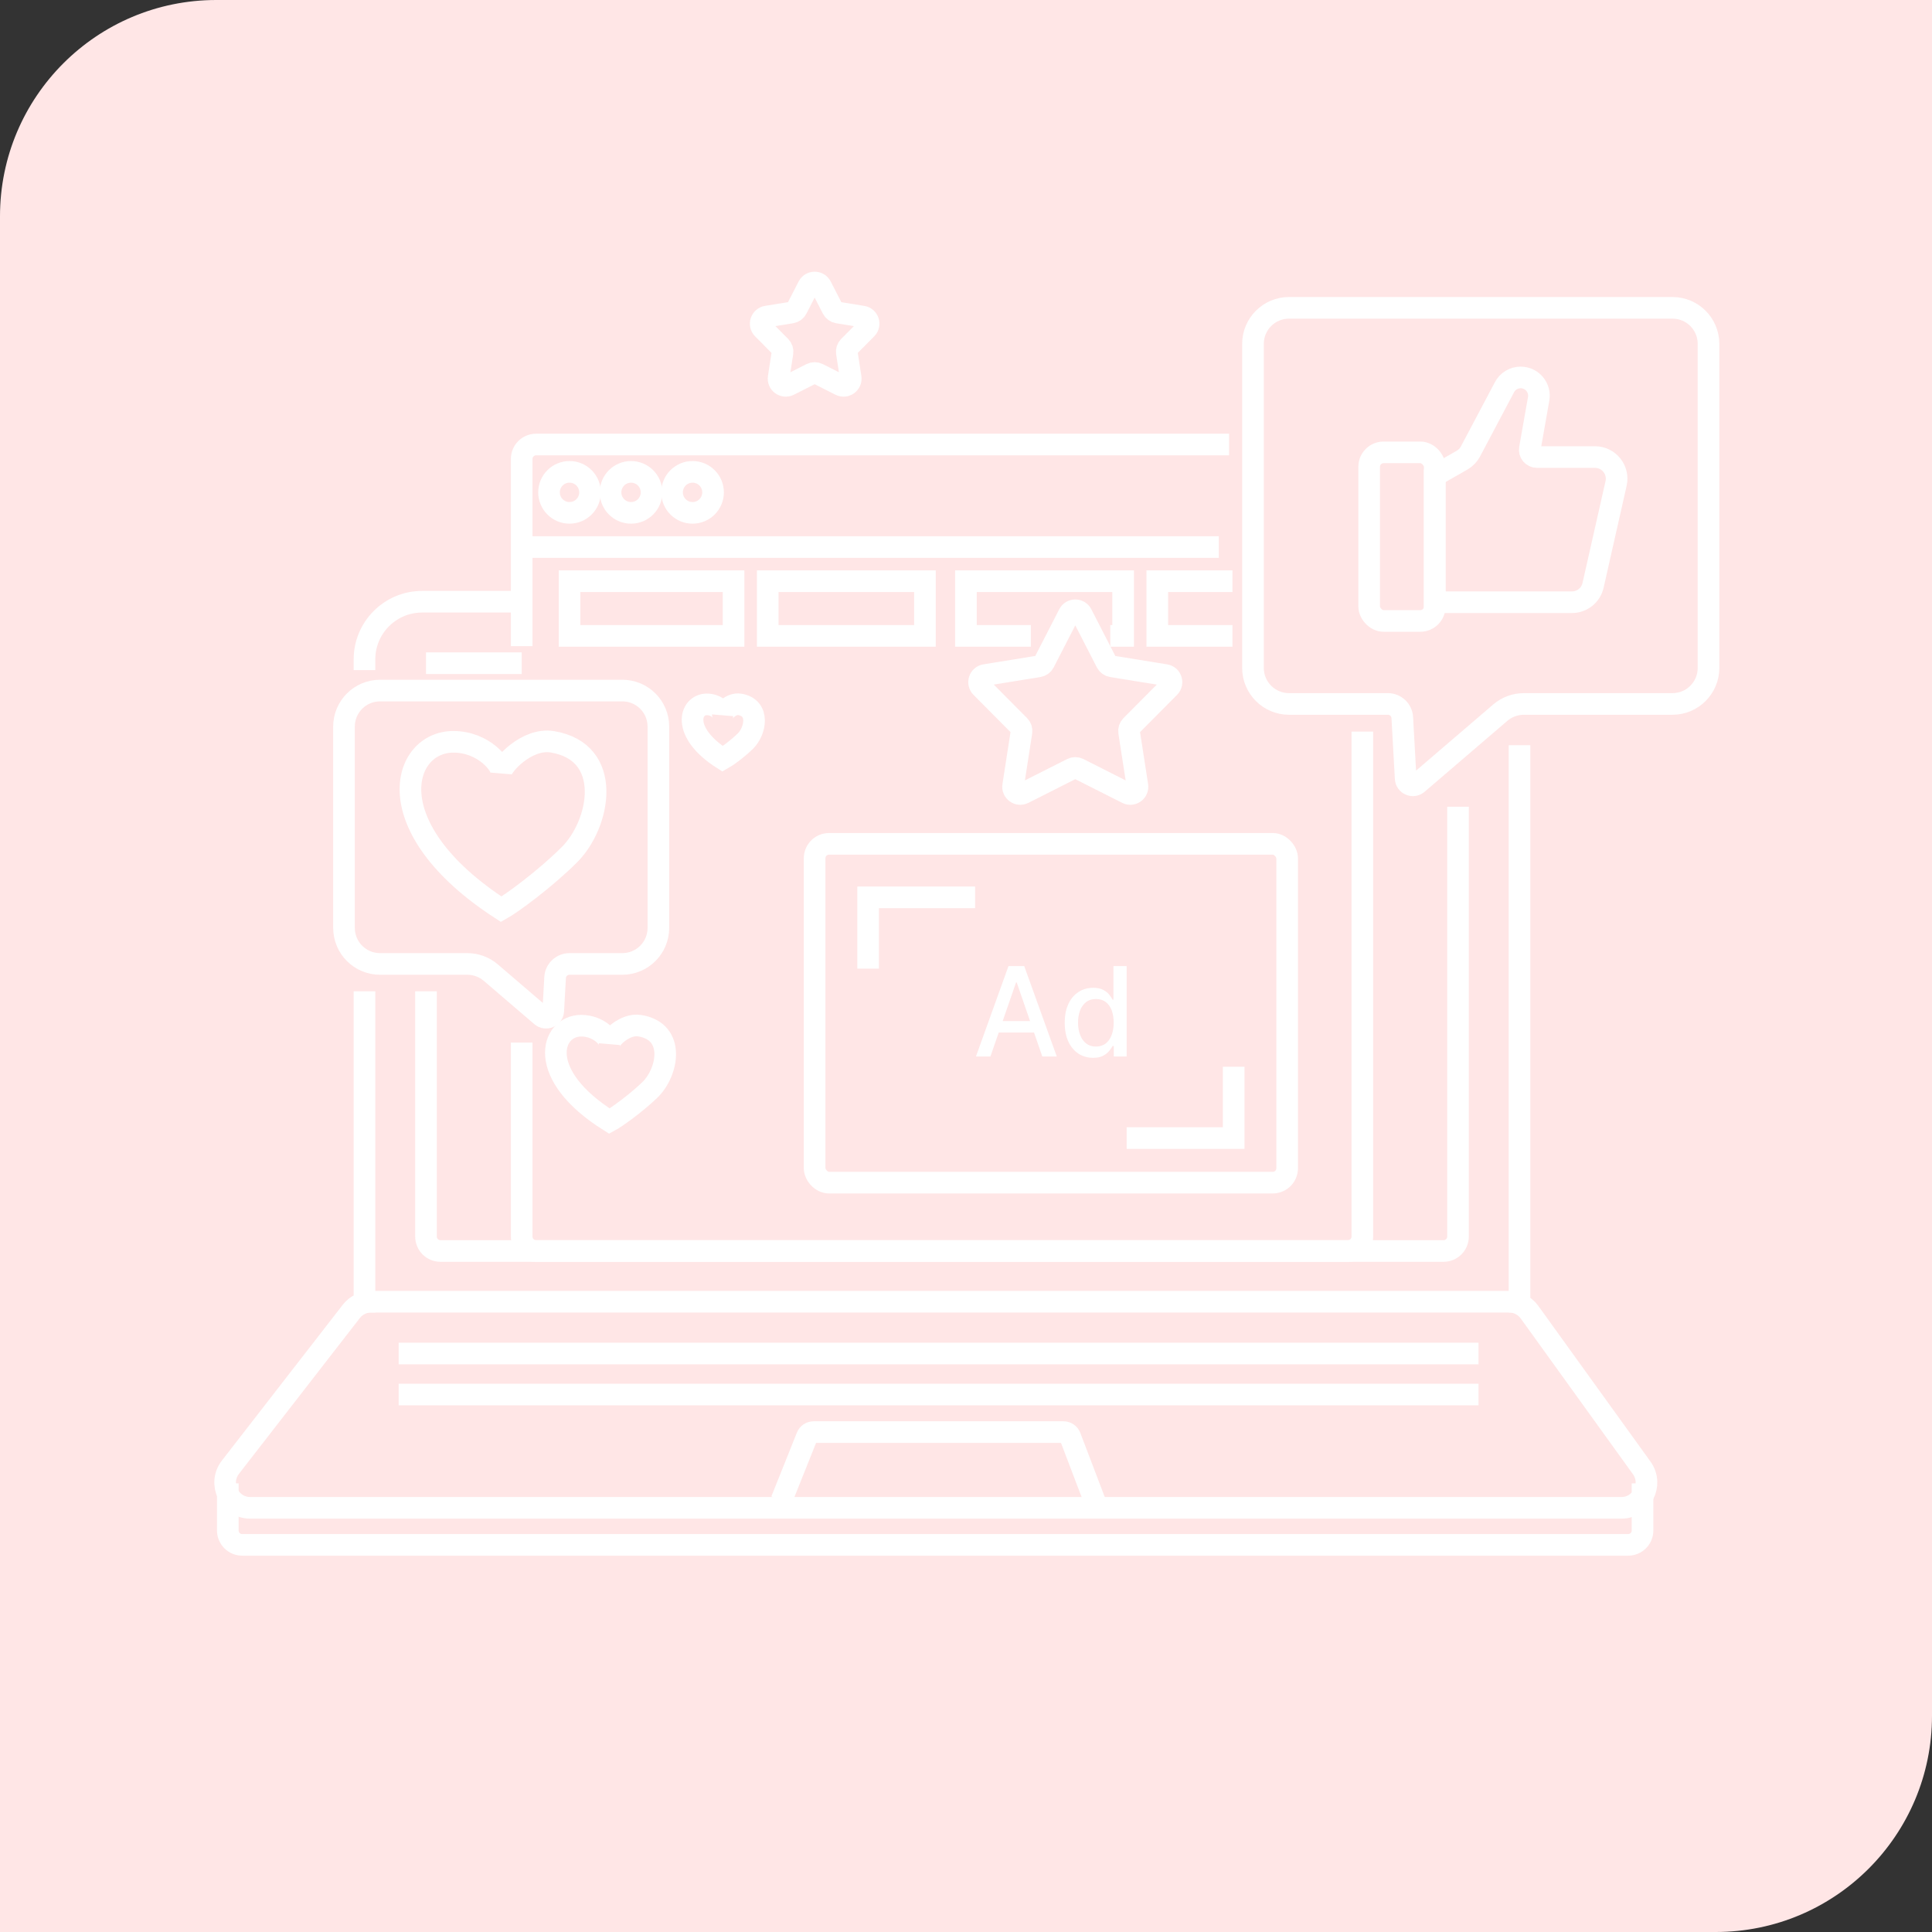 <?xml version="1.0" encoding="UTF-8"?> <svg xmlns="http://www.w3.org/2000/svg" width="268" height="268" viewBox="0 0 268 268" fill="none"><rect x="0" y="0" width="268" height="268" fill="#333333" stroke="none"/> <path d="M0 30C0 13.431 13.431 0 30 0H268V238C268 254.569 254.569 268 238 268H0V30Z" fill="#FFE6E6"></path> <path d="M72.367 75.883H169.069" stroke="white" stroke-width="3"></path> <path d="M72.367 144.617V171.533C72.367 172.637 73.263 173.533 74.367 173.533H186.978C188.082 173.533 188.978 172.637 188.978 171.533V101.48M72.367 89.63V63.662C72.367 62.557 73.263 61.662 74.367 61.662H170.491" stroke="white" stroke-width="3"></path> <path d="M34.736 209.163C31.825 209.163 30.186 205.817 31.97 203.517L48.728 181.92C49.391 181.066 50.412 180.566 51.494 180.566H209.329C210.454 180.566 211.511 181.107 212.168 182.02L227.729 203.617C229.397 205.932 227.743 209.163 224.89 209.163H34.736Z" stroke="white" stroke-width="3"></path> <path d="M31.6 205.767V212.299C31.6 213.404 32.495 214.299 33.6 214.299H225.847C226.951 214.299 227.847 213.404 227.847 212.299V205.767" stroke="white" stroke-width="3"></path> <path d="M210.782 182.065V103.377M50.56 182.065V137.507M72.366 83.468H58.56C54.142 83.468 50.56 87.049 50.56 91.468V92.948" stroke="white" stroke-width="3"></path> <path d="M59.094 92H72.367M59.094 137.507V171.533C59.094 172.637 59.989 173.533 61.094 173.533H200.25C201.355 173.533 202.25 172.637 202.25 171.533V111.909" stroke="white" stroke-width="3"></path> <circle cx="79.002" cy="68.298" r="2.844" stroke="white" stroke-width="3"></circle> <circle cx="87.536" cy="68.298" r="2.844" stroke="white" stroke-width="3"></circle> <circle cx="96.069" cy="68.298" r="2.844" stroke="white" stroke-width="3"></circle> <rect x="79.004" y="80.623" width="22.753" height="7.584" stroke="white" stroke-width="3"></rect> <rect x="106.496" y="80.623" width="21.805" height="7.584" stroke="white" stroke-width="3"></rect> <path d="M142.997 88.207H133.99V80.623H155.795V88.207H154.018" stroke="white" stroke-width="3"></path> <path d="M170.964 88.207H160.535V80.623H170.964" stroke="white" stroke-width="3"></path> <path d="M55.301 187.754H205.093" stroke="white" stroke-width="3"></path> <path d="M55.301 193.442H205.093" stroke="white" stroke-width="3"></path> <path d="M108.393 208.137L111.933 199.285C112.085 198.905 112.453 198.656 112.862 198.656H147.522C147.937 198.656 148.308 198.912 148.456 199.3L152.003 208.611" stroke="white" stroke-width="3"></path> <path d="M151.626 146.736C150.867 146.736 150.189 146.542 149.593 146.154C149.002 145.762 148.536 145.205 148.197 144.483C147.863 143.756 147.695 142.885 147.695 141.868C147.695 140.852 147.865 139.982 148.204 139.26C148.546 138.537 149.016 137.984 149.612 137.601C150.208 137.217 150.883 137.025 151.638 137.025C152.222 137.025 152.691 137.123 153.047 137.319C153.406 137.511 153.683 137.735 153.879 137.992C154.079 138.25 154.234 138.476 154.345 138.672H154.455V134.013H156.286V146.552H154.498V145.089H154.345C154.234 145.289 154.075 145.517 153.867 145.775C153.663 146.032 153.381 146.256 153.022 146.448C152.663 146.64 152.198 146.736 151.626 146.736ZM152.03 145.174C152.557 145.174 153.002 145.036 153.365 144.758C153.732 144.476 154.01 144.087 154.198 143.589C154.39 143.091 154.485 142.511 154.485 141.85C154.485 141.197 154.392 140.625 154.204 140.135C154.016 139.646 153.741 139.264 153.377 138.991C153.014 138.717 152.565 138.58 152.03 138.58C151.479 138.58 151.02 138.723 150.653 139.009C150.285 139.295 150.008 139.684 149.82 140.178C149.636 140.672 149.544 141.229 149.544 141.85C149.544 142.478 149.638 143.044 149.826 143.546C150.014 144.048 150.291 144.446 150.659 144.74C151.03 145.03 151.487 145.174 152.03 145.174Z" fill="white"></path> <path d="M137.389 146.552H135.381L139.893 134.013H142.079L146.592 146.552H144.583L141.038 136.29H140.94L137.389 146.552ZM137.726 141.642H144.24V143.234H137.726V141.642Z" fill="white"></path> <rect x="113" y="117.054" width="65.55" height="46.998" rx="2" stroke="white" stroke-width="3"></rect> <path d="M135.263 124.475H120.422V134.369" stroke="white" stroke-width="3"></path> <path d="M156.289 157.868H171.131V147.974" stroke="white" stroke-width="3"></path> <path d="M91.328 100.792C91.328 98.031 89.09 95.792 86.328 95.792H52.718C49.956 95.792 47.718 98.031 47.718 100.792V128.714C47.718 131.476 49.956 133.714 52.718 133.714H64.829C66.023 133.714 67.177 134.141 68.083 134.918L75.096 140.929C75.725 141.468 76.7 141.053 76.746 140.225L77.002 135.603C77.061 134.543 77.938 133.714 78.999 133.714H86.328C89.09 133.714 91.328 131.476 91.328 128.714V100.792Z" stroke="white" stroke-width="3"></path> <path d="M69.531 107.168C69.69 106.22 67.146 102.902 62.887 102.902C55.777 102.902 51.993 114.753 69.532 126.129C70.951 125.339 75.59 121.958 79.003 118.545C83.269 114.278 85.165 104.324 76.633 102.902C73.073 102.308 69.531 106.22 69.531 107.168Z" stroke="white" stroke-width="3"></path> <path d="M173.809 47.701C173.809 44.94 176.047 42.701 178.809 42.701H231.999C234.761 42.701 236.999 44.94 236.999 47.701V92.65C236.999 95.411 234.761 97.65 231.999 97.65H211.375C210.181 97.65 209.027 98.077 208.121 98.853L196.638 108.696C196.009 109.235 195.035 108.819 194.989 107.992L194.519 99.539C194.46 98.479 193.584 97.65 192.522 97.65H178.809C176.047 97.65 173.809 95.411 173.809 92.65V47.701Z" stroke="white" stroke-width="3"></path> <path d="M218.058 83.538H199.02V65.999L202.811 63.832C203.305 63.55 203.708 63.134 203.974 62.631L208.699 53.706C209.138 52.876 210 52.357 210.939 52.357C212.515 52.357 213.709 53.781 213.435 55.333L212.219 62.227C212.11 62.839 212.582 63.401 213.203 63.401H221.25C223.174 63.401 224.6 65.185 224.177 67.061L220.984 81.199C220.675 82.567 219.46 83.538 218.058 83.538Z" stroke="white" stroke-width="3"></path> <rect x="189.926" y="62.751" width="9.094" height="23.385" rx="2" stroke="white" stroke-width="3"></rect> <path d="M100.254 99.098C100.306 98.789 99.461 97.708 98.047 97.708C95.684 97.708 94.427 101.568 100.254 105.273C100.725 105.016 102.266 103.914 103.4 102.803C104.817 101.413 105.447 98.171 102.613 97.708C101.43 97.515 100.254 98.789 100.254 99.098Z" stroke="white" stroke-width="3"></path> <path d="M84.546 144.713C84.639 144.173 83.137 142.282 80.622 142.282C76.423 142.282 74.188 149.036 84.546 155.52C85.384 155.07 88.124 153.142 90.14 151.197C92.659 148.766 93.779 143.092 88.74 142.282C86.637 141.944 84.546 144.173 84.546 144.713Z" stroke="white" stroke-width="3"></path> <path d="M112.117 39.731C112.489 39.007 113.524 39.007 113.896 39.731L115.486 42.826C115.631 43.109 115.902 43.306 116.216 43.357L119.651 43.912C120.454 44.042 120.774 45.027 120.2 45.604L117.748 48.073C117.524 48.298 117.421 48.617 117.47 48.931L118.002 52.369C118.127 53.174 117.29 53.782 116.563 53.415L113.458 51.846C113.174 51.702 112.839 51.702 112.556 51.846L109.45 53.415C108.723 53.782 107.886 53.174 108.011 52.369L108.543 48.931C108.592 48.617 108.489 48.298 108.265 48.073L105.813 45.604C105.239 45.027 105.559 44.042 106.362 43.912L109.797 43.357C110.111 43.306 110.382 43.109 110.527 42.826L112.117 39.731Z" stroke="white" stroke-width="3"></path> <path d="M148.27 85.199C148.642 84.475 149.677 84.475 150.049 85.199L153.493 91.904C153.638 92.187 153.909 92.383 154.223 92.434L161.664 93.638C162.468 93.768 162.787 94.753 162.214 95.33L156.902 100.678C156.678 100.904 156.574 101.222 156.623 101.536L157.777 108.985C157.902 109.789 157.064 110.398 156.338 110.031L149.61 106.631C149.327 106.488 148.992 106.488 148.708 106.631L141.98 110.031C141.254 110.398 140.416 109.789 140.541 108.985L141.695 101.536C141.744 101.222 141.641 100.904 141.417 100.678L136.104 95.33C135.531 94.753 135.851 93.768 136.654 93.638L144.095 92.434C144.409 92.383 144.68 92.187 144.825 91.904L148.27 85.199Z" stroke="white" stroke-width="3"></path> </svg> 